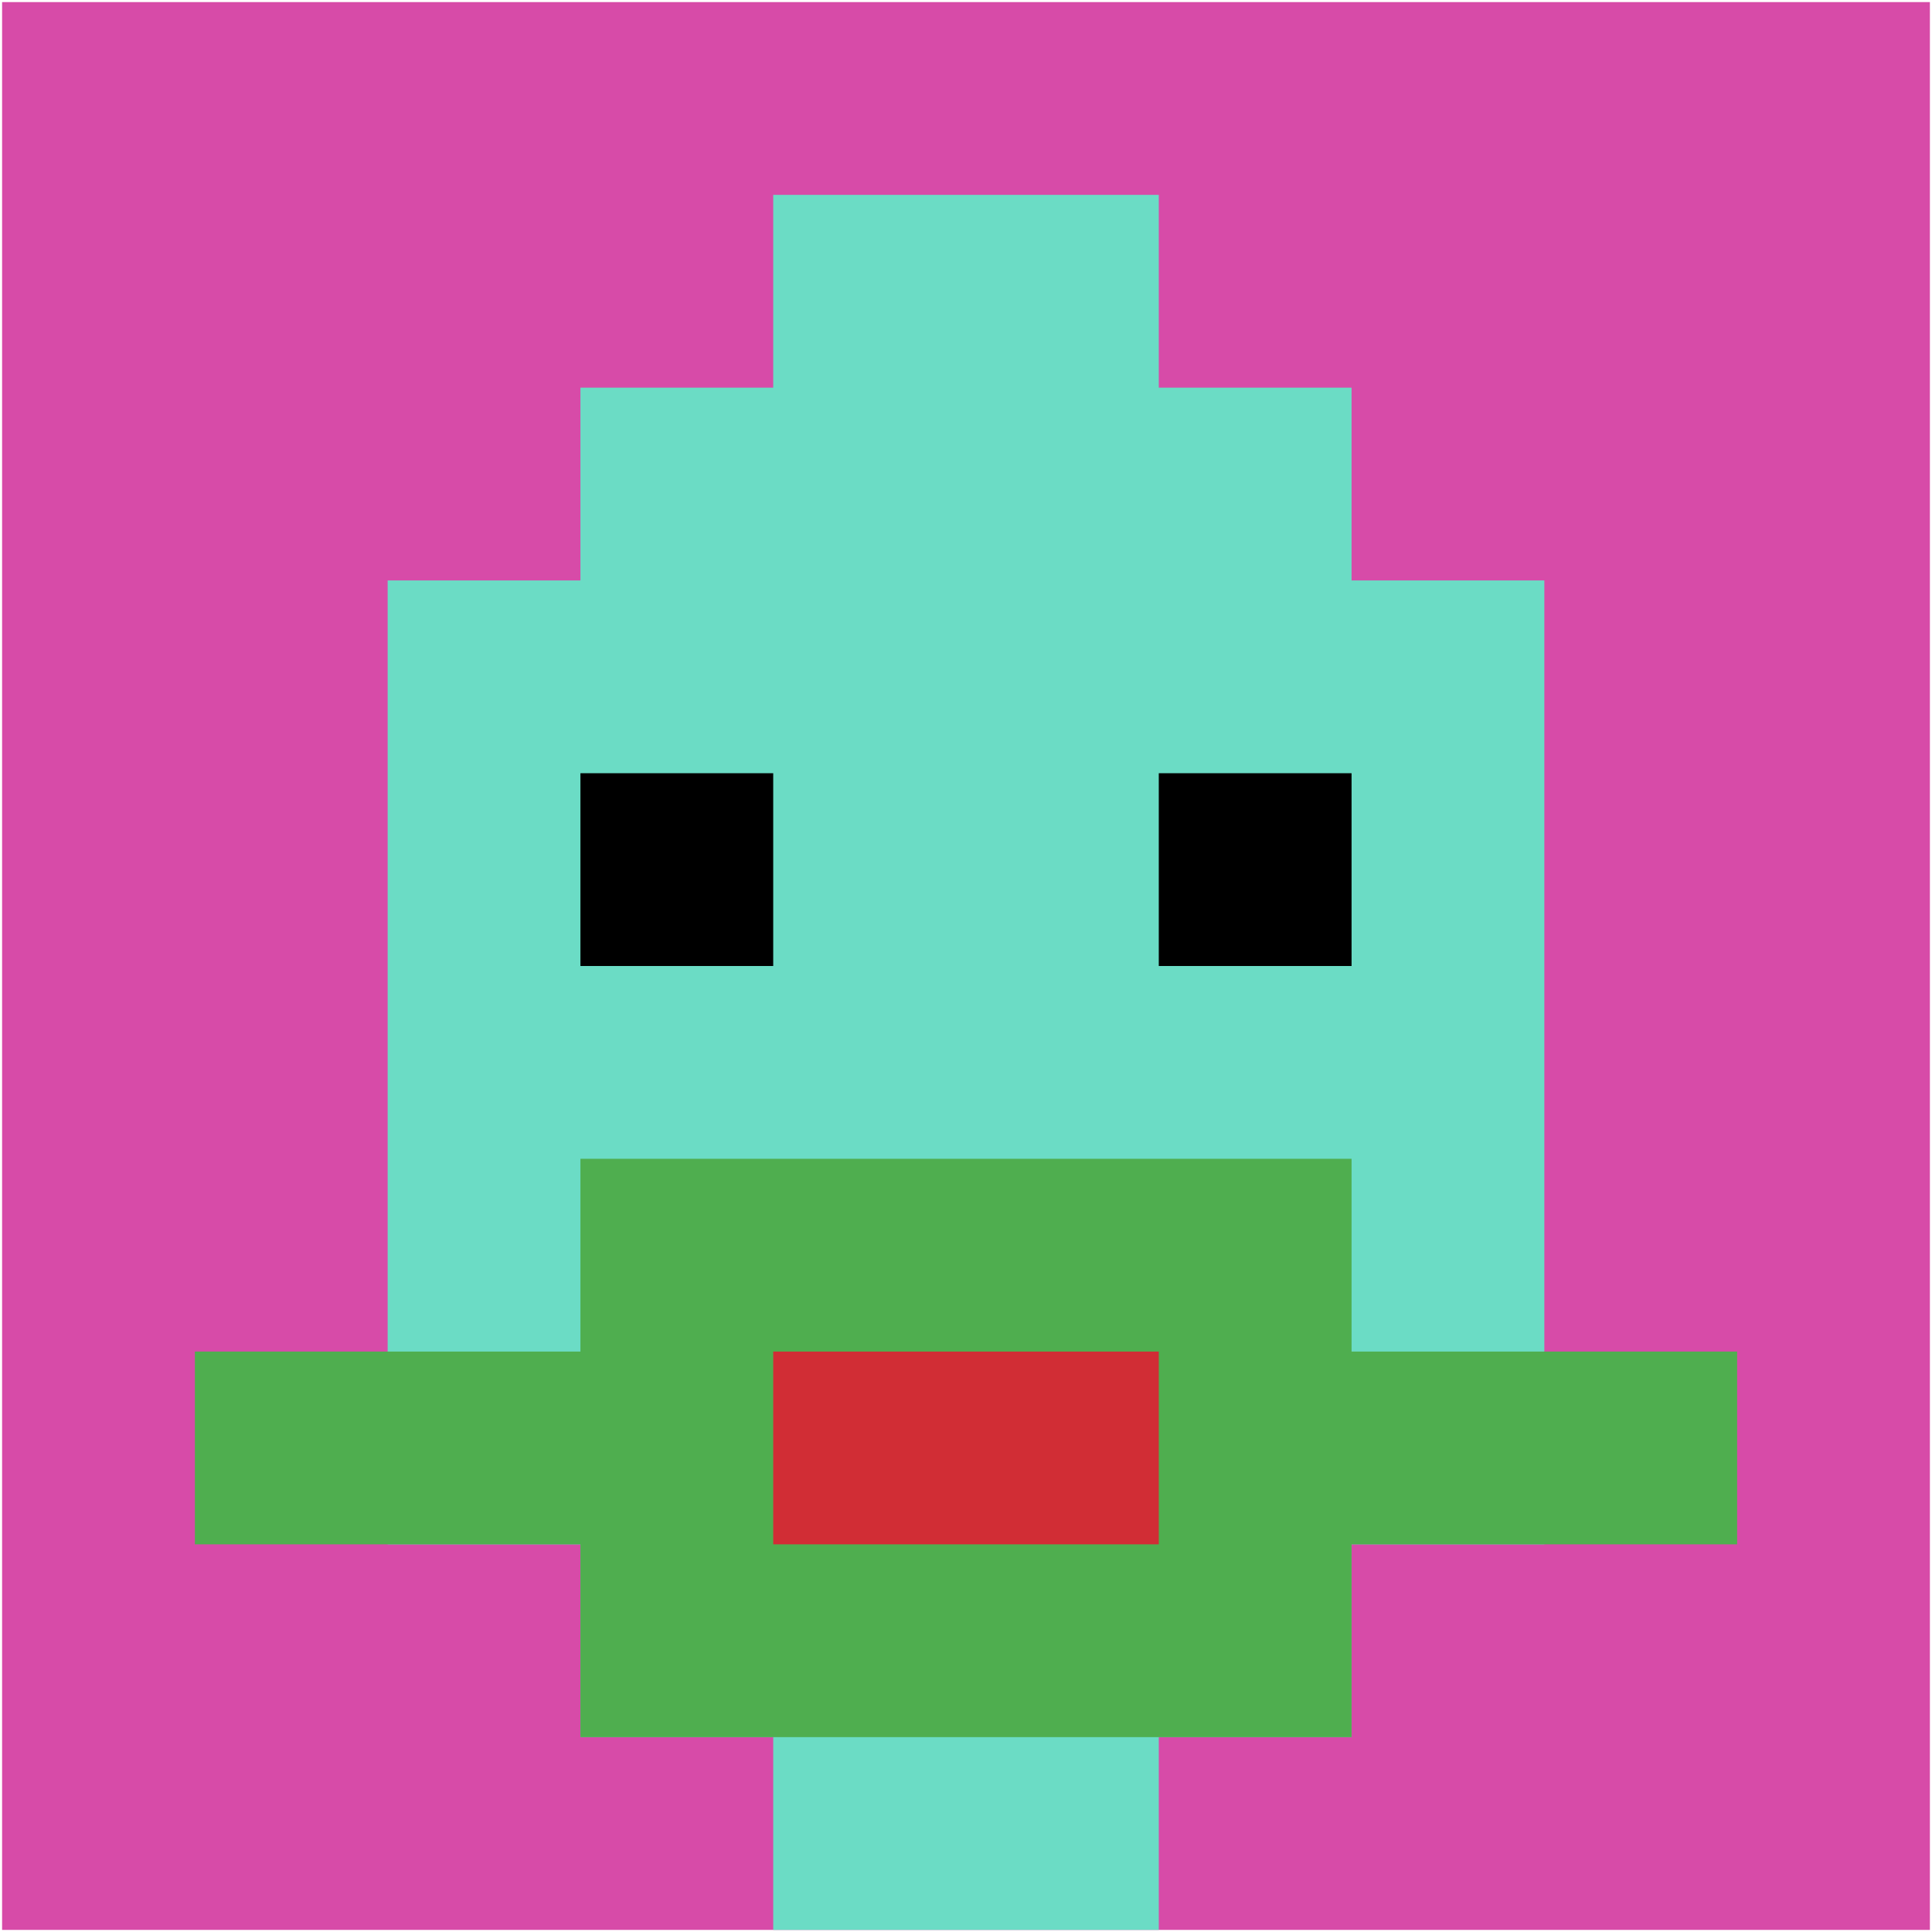 <svg xmlns="http://www.w3.org/2000/svg" version="1.1" width="923" height="923"><title>'goose-pfp-305533' by Dmitri Cherniak</title><desc>seed=305533
backgroundColor=#ffffff
padding=20
innerPadding=1
timeout=500
dimension=1
border=false
Save=function(){return n.handleSave()}
frame=22

Rendered at Wed Oct 04 2023 02:42:16 GMT+0800 (Singapore Standard Time)
Generated in &lt;1ms
</desc><defs></defs><rect width="100%" height="100%" fill="#ffffff"></rect><g><g id="0-0"><rect x="1" y="1" height="921" width="921" fill="#D74BA8"></rect><g><rect id="1-1-3-2-4-7" x="277.3" y="185.2" width="368.4" height="644.7" fill="#6BDCC5"></rect><rect id="1-1-2-3-6-5" x="185.2" y="277.3" width="552.6" height="460.5" fill="#6BDCC5"></rect><rect id="1-1-4-8-2-2" x="369.4" y="737.8" width="184.2" height="184.2" fill="#6BDCC5"></rect><rect id="1-1-1-7-8-1" x="93.1" y="645.7" width="736.8" height="92.1" fill="#4FAE4F"></rect><rect id="1-1-3-6-4-3" x="277.3" y="553.6" width="368.4" height="276.3" fill="#4FAE4F"></rect><rect id="1-1-4-7-2-1" x="369.4" y="645.7" width="184.2" height="92.1" fill="#D12D35"></rect><rect id="1-1-3-4-1-1" x="277.3" y="369.4" width="92.1" height="92.1" fill="#000000"></rect><rect id="1-1-6-4-1-1" x="553.6" y="369.4" width="92.1" height="92.1" fill="#000000"></rect><rect id="1-1-4-1-2-2" x="369.4" y="93.1" width="184.2" height="184.2" fill="#6BDCC5"></rect></g><rect x="1" y="1" stroke="white" stroke-width="0" height="921" width="921" fill="none"></rect></g></g></svg>